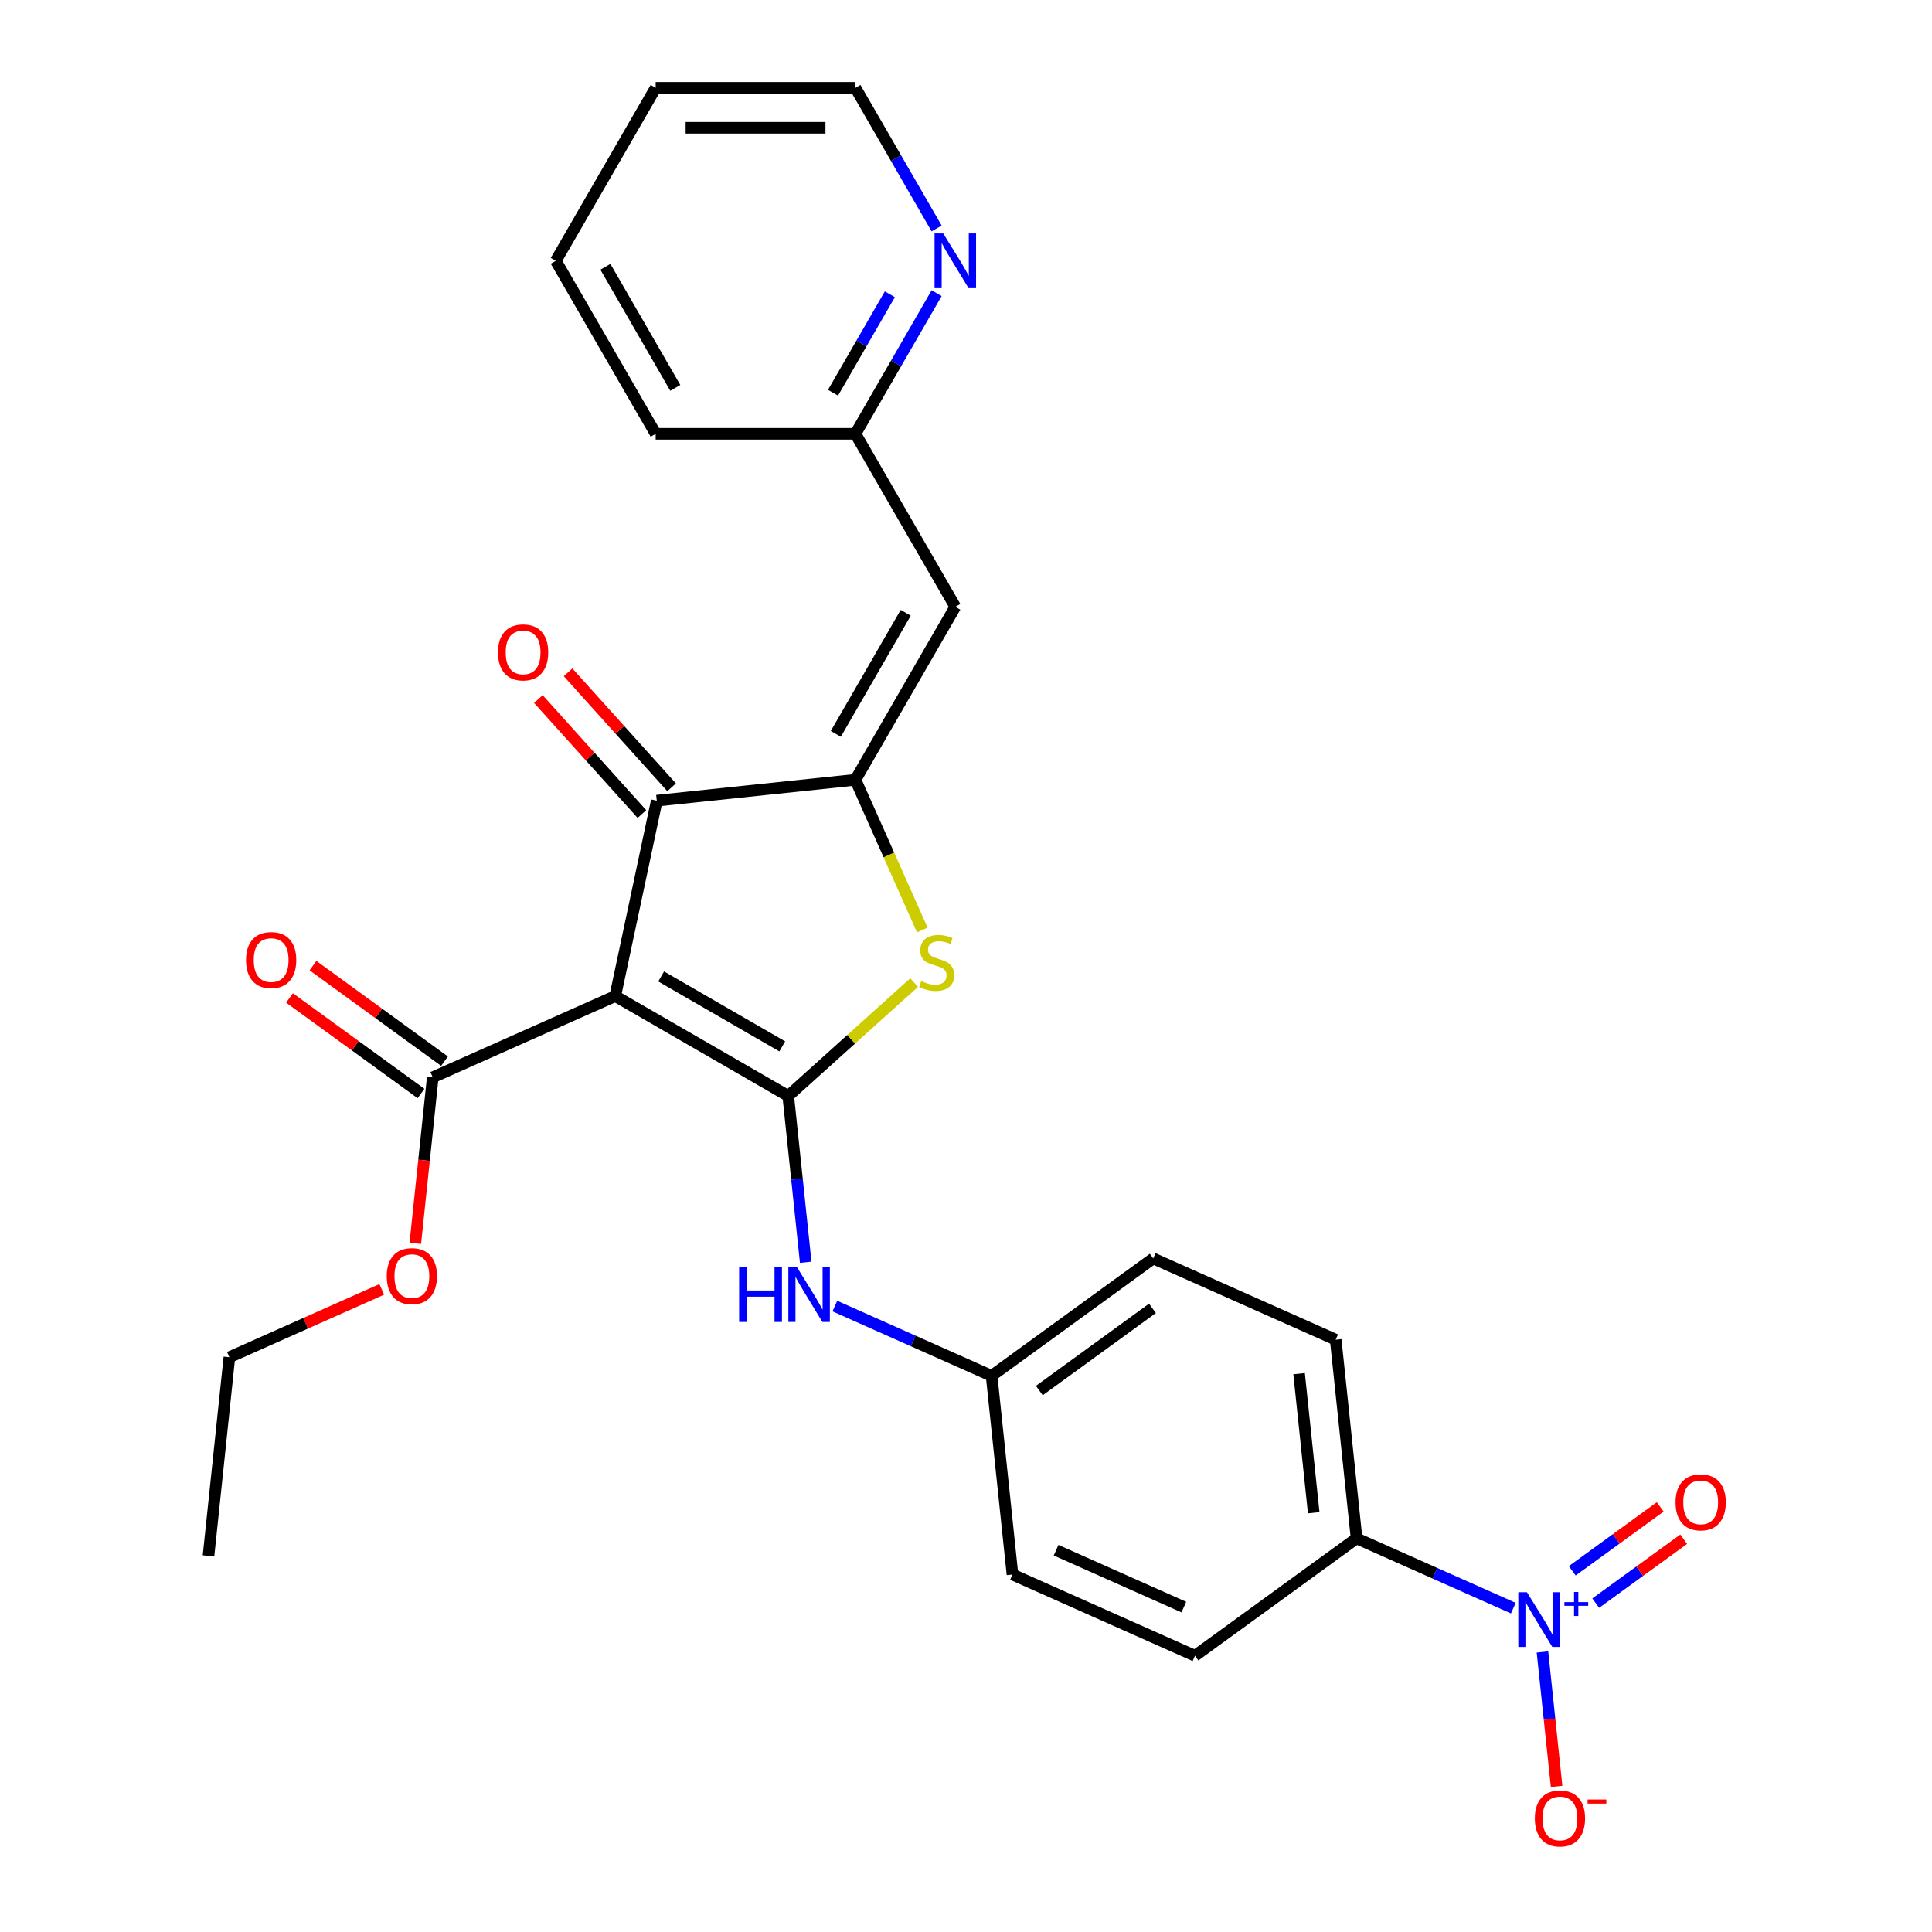 <?xml version='1.0' encoding='iso-8859-1'?>
<svg version='1.1' baseProfile='full'
              xmlns='http://www.w3.org/2000/svg'
                      xmlns:rdkit='http://www.rdkit.org/xml'
                      xmlns:xlink='http://www.w3.org/1999/xlink'
                  xml:space='preserve'
width='1000px' height='1000px' viewBox='0 0 1000 1000'>
<!-- END OF HEADER -->
<rect style='opacity:1.0;fill:#FFFFFF;stroke:none' width='1000' height='1000' x='0' y='0'> </rect>
<path class='bond-0' d='M 339.943,414.428 L 318.447,515.563' style='fill:none;fill-rule:evenodd;stroke:#000000;stroke-width:6px;stroke-linecap:butt;stroke-linejoin:miter;stroke-opacity:1' />
<path class='bond-1' d='M 339.943,414.428 L 442.771,403.621' style='fill:none;fill-rule:evenodd;stroke:#000000;stroke-width:6px;stroke-linecap:butt;stroke-linejoin:miter;stroke-opacity:1' />
<path class='bond-2' d='M 347.627,407.51 L 320.828,377.746' style='fill:none;fill-rule:evenodd;stroke:#000000;stroke-width:6px;stroke-linecap:butt;stroke-linejoin:miter;stroke-opacity:1' />
<path class='bond-2' d='M 320.828,377.746 L 294.028,347.982' style='fill:none;fill-rule:evenodd;stroke:#FF0000;stroke-width:6px;stroke-linecap:butt;stroke-linejoin:miter;stroke-opacity:1' />
<path class='bond-2' d='M 332.26,421.347 L 305.46,391.583' style='fill:none;fill-rule:evenodd;stroke:#000000;stroke-width:6px;stroke-linecap:butt;stroke-linejoin:miter;stroke-opacity:1' />
<path class='bond-2' d='M 305.46,391.583 L 278.661,361.819' style='fill:none;fill-rule:evenodd;stroke:#FF0000;stroke-width:6px;stroke-linecap:butt;stroke-linejoin:miter;stroke-opacity:1' />
<path class='bond-3' d='M 318.447,515.563 L 407.988,567.26' style='fill:none;fill-rule:evenodd;stroke:#000000;stroke-width:6px;stroke-linecap:butt;stroke-linejoin:miter;stroke-opacity:1' />
<path class='bond-3' d='M 342.217,505.409 L 404.896,541.597' style='fill:none;fill-rule:evenodd;stroke:#000000;stroke-width:6px;stroke-linecap:butt;stroke-linejoin:miter;stroke-opacity:1' />
<path class='bond-4' d='M 318.447,515.563 L 223.992,557.617' style='fill:none;fill-rule:evenodd;stroke:#000000;stroke-width:6px;stroke-linecap:butt;stroke-linejoin:miter;stroke-opacity:1' />
<path class='bond-5' d='M 407.988,567.26 L 440.574,537.919' style='fill:none;fill-rule:evenodd;stroke:#000000;stroke-width:6px;stroke-linecap:butt;stroke-linejoin:miter;stroke-opacity:1' />
<path class='bond-5' d='M 440.574,537.919 L 473.16,508.579' style='fill:none;fill-rule:evenodd;stroke:#CCCC00;stroke-width:6px;stroke-linecap:butt;stroke-linejoin:miter;stroke-opacity:1' />
<path class='bond-6' d='M 407.988,567.26 L 412.512,610.301' style='fill:none;fill-rule:evenodd;stroke:#000000;stroke-width:6px;stroke-linecap:butt;stroke-linejoin:miter;stroke-opacity:1' />
<path class='bond-6' d='M 412.512,610.301 L 417.036,653.342' style='fill:none;fill-rule:evenodd;stroke:#0000FF;stroke-width:6px;stroke-linecap:butt;stroke-linejoin:miter;stroke-opacity:1' />
<path class='bond-7' d='M 477.387,481.371 L 460.079,442.496' style='fill:none;fill-rule:evenodd;stroke:#CCCC00;stroke-width:6px;stroke-linecap:butt;stroke-linejoin:miter;stroke-opacity:1' />
<path class='bond-7' d='M 460.079,442.496 L 442.771,403.621' style='fill:none;fill-rule:evenodd;stroke:#000000;stroke-width:6px;stroke-linecap:butt;stroke-linejoin:miter;stroke-opacity:1' />
<path class='bond-8' d='M 442.771,403.621 L 494.468,314.079' style='fill:none;fill-rule:evenodd;stroke:#000000;stroke-width:6px;stroke-linecap:butt;stroke-linejoin:miter;stroke-opacity:1' />
<path class='bond-8' d='M 432.617,379.85 L 468.805,317.171' style='fill:none;fill-rule:evenodd;stroke:#000000;stroke-width:6px;stroke-linecap:butt;stroke-linejoin:miter;stroke-opacity:1' />
<path class='bond-9' d='M 223.992,557.617 L 219.476,600.578' style='fill:none;fill-rule:evenodd;stroke:#000000;stroke-width:6px;stroke-linecap:butt;stroke-linejoin:miter;stroke-opacity:1' />
<path class='bond-9' d='M 219.476,600.578 L 214.961,643.539' style='fill:none;fill-rule:evenodd;stroke:#FF0000;stroke-width:6px;stroke-linecap:butt;stroke-linejoin:miter;stroke-opacity:1' />
<path class='bond-10' d='M 230.069,549.252 L 196.038,524.527' style='fill:none;fill-rule:evenodd;stroke:#000000;stroke-width:6px;stroke-linecap:butt;stroke-linejoin:miter;stroke-opacity:1' />
<path class='bond-10' d='M 196.038,524.527 L 162.007,499.802' style='fill:none;fill-rule:evenodd;stroke:#FF0000;stroke-width:6px;stroke-linecap:butt;stroke-linejoin:miter;stroke-opacity:1' />
<path class='bond-10' d='M 217.915,565.981 L 183.883,541.256' style='fill:none;fill-rule:evenodd;stroke:#000000;stroke-width:6px;stroke-linecap:butt;stroke-linejoin:miter;stroke-opacity:1' />
<path class='bond-10' d='M 183.883,541.256 L 149.852,516.531' style='fill:none;fill-rule:evenodd;stroke:#FF0000;stroke-width:6px;stroke-linecap:butt;stroke-linejoin:miter;stroke-opacity:1' />
<path class='bond-11' d='M 484.8,151.741 L 463.785,188.139' style='fill:none;fill-rule:evenodd;stroke:#0000FF;stroke-width:6px;stroke-linecap:butt;stroke-linejoin:miter;stroke-opacity:1' />
<path class='bond-11' d='M 463.785,188.139 L 442.771,224.538' style='fill:none;fill-rule:evenodd;stroke:#000000;stroke-width:6px;stroke-linecap:butt;stroke-linejoin:miter;stroke-opacity:1' />
<path class='bond-11' d='M 460.587,152.321 L 445.877,177.8' style='fill:none;fill-rule:evenodd;stroke:#0000FF;stroke-width:6px;stroke-linecap:butt;stroke-linejoin:miter;stroke-opacity:1' />
<path class='bond-11' d='M 445.877,177.8 L 431.167,203.279' style='fill:none;fill-rule:evenodd;stroke:#000000;stroke-width:6px;stroke-linecap:butt;stroke-linejoin:miter;stroke-opacity:1' />
<path class='bond-12' d='M 484.8,118.251 L 463.785,81.853' style='fill:none;fill-rule:evenodd;stroke:#0000FF;stroke-width:6px;stroke-linecap:butt;stroke-linejoin:miter;stroke-opacity:1' />
<path class='bond-12' d='M 463.785,81.853 L 442.771,45.455' style='fill:none;fill-rule:evenodd;stroke:#000000;stroke-width:6px;stroke-linecap:butt;stroke-linejoin:miter;stroke-opacity:1' />
<path class='bond-13' d='M 432.121,676.019 L 472.686,694.08' style='fill:none;fill-rule:evenodd;stroke:#0000FF;stroke-width:6px;stroke-linecap:butt;stroke-linejoin:miter;stroke-opacity:1' />
<path class='bond-13' d='M 472.686,694.08 L 513.251,712.141' style='fill:none;fill-rule:evenodd;stroke:#000000;stroke-width:6px;stroke-linecap:butt;stroke-linejoin:miter;stroke-opacity:1' />
<path class='bond-14' d='M 494.468,314.079 L 442.771,224.538' style='fill:none;fill-rule:evenodd;stroke:#000000;stroke-width:6px;stroke-linecap:butt;stroke-linejoin:miter;stroke-opacity:1' />
<path class='bond-15' d='M 442.771,224.538 L 339.377,224.538' style='fill:none;fill-rule:evenodd;stroke:#000000;stroke-width:6px;stroke-linecap:butt;stroke-linejoin:miter;stroke-opacity:1' />
<path class='bond-16' d='M 442.771,45.455 L 339.377,45.455' style='fill:none;fill-rule:evenodd;stroke:#000000;stroke-width:6px;stroke-linecap:butt;stroke-linejoin:miter;stroke-opacity:1' />
<path class='bond-16' d='M 427.262,66.133 L 354.886,66.133' style='fill:none;fill-rule:evenodd;stroke:#000000;stroke-width:6px;stroke-linecap:butt;stroke-linejoin:miter;stroke-opacity:1' />
<path class='bond-17' d='M 691.353,693.422 L 702.16,796.249' style='fill:none;fill-rule:evenodd;stroke:#000000;stroke-width:6px;stroke-linecap:butt;stroke-linejoin:miter;stroke-opacity:1' />
<path class='bond-17' d='M 672.408,711.007 L 679.974,782.986' style='fill:none;fill-rule:evenodd;stroke:#000000;stroke-width:6px;stroke-linecap:butt;stroke-linejoin:miter;stroke-opacity:1' />
<path class='bond-18' d='M 691.353,693.422 L 596.898,651.368' style='fill:none;fill-rule:evenodd;stroke:#000000;stroke-width:6px;stroke-linecap:butt;stroke-linejoin:miter;stroke-opacity:1' />
<path class='bond-19' d='M 702.16,796.249 L 618.513,857.022' style='fill:none;fill-rule:evenodd;stroke:#000000;stroke-width:6px;stroke-linecap:butt;stroke-linejoin:miter;stroke-opacity:1' />
<path class='bond-20' d='M 702.16,796.249 L 742.725,814.31' style='fill:none;fill-rule:evenodd;stroke:#000000;stroke-width:6px;stroke-linecap:butt;stroke-linejoin:miter;stroke-opacity:1' />
<path class='bond-20' d='M 742.725,814.31 L 783.29,832.37' style='fill:none;fill-rule:evenodd;stroke:#0000FF;stroke-width:6px;stroke-linecap:butt;stroke-linejoin:miter;stroke-opacity:1' />
<path class='bond-21' d='M 197.599,667.383 L 158.164,684.94' style='fill:none;fill-rule:evenodd;stroke:#FF0000;stroke-width:6px;stroke-linecap:butt;stroke-linejoin:miter;stroke-opacity:1' />
<path class='bond-21' d='M 158.164,684.94 L 118.729,702.498' style='fill:none;fill-rule:evenodd;stroke:#000000;stroke-width:6px;stroke-linecap:butt;stroke-linejoin:miter;stroke-opacity:1' />
<path class='bond-22' d='M 118.729,702.498 L 107.922,805.325' style='fill:none;fill-rule:evenodd;stroke:#000000;stroke-width:6px;stroke-linecap:butt;stroke-linejoin:miter;stroke-opacity:1' />
<path class='bond-23' d='M 618.513,857.022 L 524.058,814.968' style='fill:none;fill-rule:evenodd;stroke:#000000;stroke-width:6px;stroke-linecap:butt;stroke-linejoin:miter;stroke-opacity:1' />
<path class='bond-23' d='M 612.756,831.823 L 546.637,802.385' style='fill:none;fill-rule:evenodd;stroke:#000000;stroke-width:6px;stroke-linecap:butt;stroke-linejoin:miter;stroke-opacity:1' />
<path class='bond-24' d='M 524.058,814.968 L 513.251,712.141' style='fill:none;fill-rule:evenodd;stroke:#000000;stroke-width:6px;stroke-linecap:butt;stroke-linejoin:miter;stroke-opacity:1' />
<path class='bond-25' d='M 513.251,712.141 L 596.898,651.368' style='fill:none;fill-rule:evenodd;stroke:#000000;stroke-width:6px;stroke-linecap:butt;stroke-linejoin:miter;stroke-opacity:1' />
<path class='bond-25' d='M 537.952,719.754 L 596.506,677.213' style='fill:none;fill-rule:evenodd;stroke:#000000;stroke-width:6px;stroke-linecap:butt;stroke-linejoin:miter;stroke-opacity:1' />
<path class='bond-26' d='M 798.375,855.048 L 802.033,889.847' style='fill:none;fill-rule:evenodd;stroke:#0000FF;stroke-width:6px;stroke-linecap:butt;stroke-linejoin:miter;stroke-opacity:1' />
<path class='bond-26' d='M 802.033,889.847 L 805.69,924.646' style='fill:none;fill-rule:evenodd;stroke:#FF0000;stroke-width:6px;stroke-linecap:butt;stroke-linejoin:miter;stroke-opacity:1' />
<path class='bond-27' d='M 825.945,829.774 L 848.709,813.235' style='fill:none;fill-rule:evenodd;stroke:#0000FF;stroke-width:6px;stroke-linecap:butt;stroke-linejoin:miter;stroke-opacity:1' />
<path class='bond-27' d='M 848.709,813.235 L 871.474,796.695' style='fill:none;fill-rule:evenodd;stroke:#FF0000;stroke-width:6px;stroke-linecap:butt;stroke-linejoin:miter;stroke-opacity:1' />
<path class='bond-27' d='M 813.79,813.044 L 836.554,796.505' style='fill:none;fill-rule:evenodd;stroke:#0000FF;stroke-width:6px;stroke-linecap:butt;stroke-linejoin:miter;stroke-opacity:1' />
<path class='bond-27' d='M 836.554,796.505 L 859.319,779.966' style='fill:none;fill-rule:evenodd;stroke:#FF0000;stroke-width:6px;stroke-linecap:butt;stroke-linejoin:miter;stroke-opacity:1' />
<path class='bond-28' d='M 339.377,224.538 L 287.68,134.996' style='fill:none;fill-rule:evenodd;stroke:#000000;stroke-width:6px;stroke-linecap:butt;stroke-linejoin:miter;stroke-opacity:1' />
<path class='bond-28' d='M 349.531,200.767 L 313.343,138.088' style='fill:none;fill-rule:evenodd;stroke:#000000;stroke-width:6px;stroke-linecap:butt;stroke-linejoin:miter;stroke-opacity:1' />
<path class='bond-29' d='M 339.377,45.455 L 287.68,134.996' style='fill:none;fill-rule:evenodd;stroke:#000000;stroke-width:6px;stroke-linecap:butt;stroke-linejoin:miter;stroke-opacity:1' />
<path  class='atom-3' d='M 476.825 507.796
Q 477.145 507.916, 478.465 508.476
Q 479.785 509.036, 481.225 509.396
Q 482.705 509.716, 484.145 509.716
Q 486.825 509.716, 488.385 508.436
Q 489.945 507.116, 489.945 504.836
Q 489.945 503.276, 489.145 502.316
Q 488.385 501.356, 487.185 500.836
Q 485.985 500.316, 483.985 499.716
Q 481.465 498.956, 479.945 498.236
Q 478.465 497.516, 477.385 495.996
Q 476.345 494.476, 476.345 491.916
Q 476.345 488.356, 478.745 486.156
Q 481.185 483.956, 485.985 483.956
Q 489.265 483.956, 492.985 485.516
L 492.065 488.596
Q 488.665 487.196, 486.105 487.196
Q 483.345 487.196, 481.825 488.356
Q 480.305 489.476, 480.345 491.436
Q 480.345 492.956, 481.105 493.876
Q 481.905 494.796, 483.025 495.316
Q 484.185 495.836, 486.105 496.436
Q 488.665 497.236, 490.185 498.036
Q 491.705 498.836, 492.785 500.476
Q 493.905 502.076, 493.905 504.836
Q 493.905 508.756, 491.265 510.876
Q 488.665 512.956, 484.305 512.956
Q 481.785 512.956, 479.865 512.396
Q 477.985 511.876, 475.745 510.956
L 476.825 507.796
' fill='#CCCC00'/>
<path  class='atom-5' d='M 257.76 337.672
Q 257.76 330.872, 261.12 327.072
Q 264.48 323.272, 270.76 323.272
Q 277.04 323.272, 280.4 327.072
Q 283.76 330.872, 283.76 337.672
Q 283.76 344.552, 280.36 348.472
Q 276.96 352.352, 270.76 352.352
Q 264.52 352.352, 261.12 348.472
Q 257.76 344.592, 257.76 337.672
M 270.76 349.152
Q 275.08 349.152, 277.4 346.272
Q 279.76 343.352, 279.76 337.672
Q 279.76 332.112, 277.4 329.312
Q 275.08 326.472, 270.76 326.472
Q 266.44 326.472, 264.08 329.272
Q 261.76 332.072, 261.76 337.672
Q 261.76 343.392, 264.08 346.272
Q 266.44 349.152, 270.76 349.152
' fill='#FF0000'/>
<path  class='atom-7' d='M 488.208 120.836
L 497.488 135.836
Q 498.408 137.316, 499.888 139.996
Q 501.368 142.676, 501.448 142.836
L 501.448 120.836
L 505.208 120.836
L 505.208 149.156
L 501.328 149.156
L 491.368 132.756
Q 490.208 130.836, 488.968 128.636
Q 487.768 126.436, 487.408 125.756
L 487.408 149.156
L 483.728 149.156
L 483.728 120.836
L 488.208 120.836
' fill='#0000FF'/>
<path  class='atom-8' d='M 127.345 496.923
Q 127.345 490.123, 130.705 486.323
Q 134.065 482.523, 140.345 482.523
Q 146.625 482.523, 149.985 486.323
Q 153.345 490.123, 153.345 496.923
Q 153.345 503.803, 149.945 507.723
Q 146.545 511.603, 140.345 511.603
Q 134.105 511.603, 130.705 507.723
Q 127.345 503.843, 127.345 496.923
M 140.345 508.403
Q 144.665 508.403, 146.985 505.523
Q 149.345 502.603, 149.345 496.923
Q 149.345 491.363, 146.985 488.563
Q 144.665 485.723, 140.345 485.723
Q 136.025 485.723, 133.665 488.523
Q 131.345 491.323, 131.345 496.923
Q 131.345 502.643, 133.665 505.523
Q 136.025 508.403, 140.345 508.403
' fill='#FF0000'/>
<path  class='atom-9' d='M 382.576 655.927
L 386.416 655.927
L 386.416 667.967
L 400.896 667.967
L 400.896 655.927
L 404.736 655.927
L 404.736 684.247
L 400.896 684.247
L 400.896 671.167
L 386.416 671.167
L 386.416 684.247
L 382.576 684.247
L 382.576 655.927
' fill='#0000FF'/>
<path  class='atom-9' d='M 412.536 655.927
L 421.816 670.927
Q 422.736 672.407, 424.216 675.087
Q 425.696 677.767, 425.776 677.927
L 425.776 655.927
L 429.536 655.927
L 429.536 684.247
L 425.656 684.247
L 415.696 667.847
Q 414.536 665.927, 413.296 663.727
Q 412.096 661.527, 411.736 660.847
L 411.736 684.247
L 408.056 684.247
L 408.056 655.927
L 412.536 655.927
' fill='#0000FF'/>
<path  class='atom-15' d='M 200.184 660.524
Q 200.184 653.724, 203.544 649.924
Q 206.904 646.124, 213.184 646.124
Q 219.464 646.124, 222.824 649.924
Q 226.184 653.724, 226.184 660.524
Q 226.184 667.404, 222.784 671.324
Q 219.384 675.204, 213.184 675.204
Q 206.944 675.204, 203.544 671.324
Q 200.184 667.444, 200.184 660.524
M 213.184 672.004
Q 217.504 672.004, 219.824 669.124
Q 222.184 666.204, 222.184 660.524
Q 222.184 654.964, 219.824 652.164
Q 217.504 649.324, 213.184 649.324
Q 208.864 649.324, 206.504 652.124
Q 204.184 654.924, 204.184 660.524
Q 204.184 666.244, 206.504 669.124
Q 208.864 672.004, 213.184 672.004
' fill='#FF0000'/>
<path  class='atom-22' d='M 790.355 824.143
L 799.635 839.143
Q 800.555 840.623, 802.035 843.303
Q 803.515 845.983, 803.595 846.143
L 803.595 824.143
L 807.355 824.143
L 807.355 852.463
L 803.475 852.463
L 793.515 836.063
Q 792.355 834.143, 791.115 831.943
Q 789.915 829.743, 789.555 829.063
L 789.555 852.463
L 785.875 852.463
L 785.875 824.143
L 790.355 824.143
' fill='#0000FF'/>
<path  class='atom-22' d='M 809.731 829.248
L 814.721 829.248
L 814.721 823.994
L 816.938 823.994
L 816.938 829.248
L 822.06 829.248
L 822.06 831.148
L 816.938 831.148
L 816.938 836.428
L 814.721 836.428
L 814.721 831.148
L 809.731 831.148
L 809.731 829.248
' fill='#0000FF'/>
<path  class='atom-23' d='M 794.423 941.21
Q 794.423 934.41, 797.783 930.61
Q 801.143 926.81, 807.423 926.81
Q 813.703 926.81, 817.063 930.61
Q 820.423 934.41, 820.423 941.21
Q 820.423 948.09, 817.023 952.01
Q 813.623 955.89, 807.423 955.89
Q 801.183 955.89, 797.783 952.01
Q 794.423 948.13, 794.423 941.21
M 807.423 952.69
Q 811.743 952.69, 814.063 949.81
Q 816.423 946.89, 816.423 941.21
Q 816.423 935.65, 814.063 932.85
Q 811.743 930.01, 807.423 930.01
Q 803.103 930.01, 800.743 932.81
Q 798.423 935.61, 798.423 941.21
Q 798.423 946.93, 800.743 949.81
Q 803.103 952.69, 807.423 952.69
' fill='#FF0000'/>
<path  class='atom-23' d='M 821.743 931.433
L 831.432 931.433
L 831.432 933.545
L 821.743 933.545
L 821.743 931.433
' fill='#FF0000'/>
<path  class='atom-24' d='M 867.262 777.61
Q 867.262 770.81, 870.622 767.01
Q 873.982 763.21, 880.262 763.21
Q 886.542 763.21, 889.902 767.01
Q 893.262 770.81, 893.262 777.61
Q 893.262 784.49, 889.862 788.41
Q 886.462 792.29, 880.262 792.29
Q 874.022 792.29, 870.622 788.41
Q 867.262 784.53, 867.262 777.61
M 880.262 789.09
Q 884.582 789.09, 886.902 786.21
Q 889.262 783.29, 889.262 777.61
Q 889.262 772.05, 886.902 769.25
Q 884.582 766.41, 880.262 766.41
Q 875.942 766.41, 873.582 769.21
Q 871.262 772.01, 871.262 777.61
Q 871.262 783.33, 873.582 786.21
Q 875.942 789.09, 880.262 789.09
' fill='#FF0000'/>
</svg>
